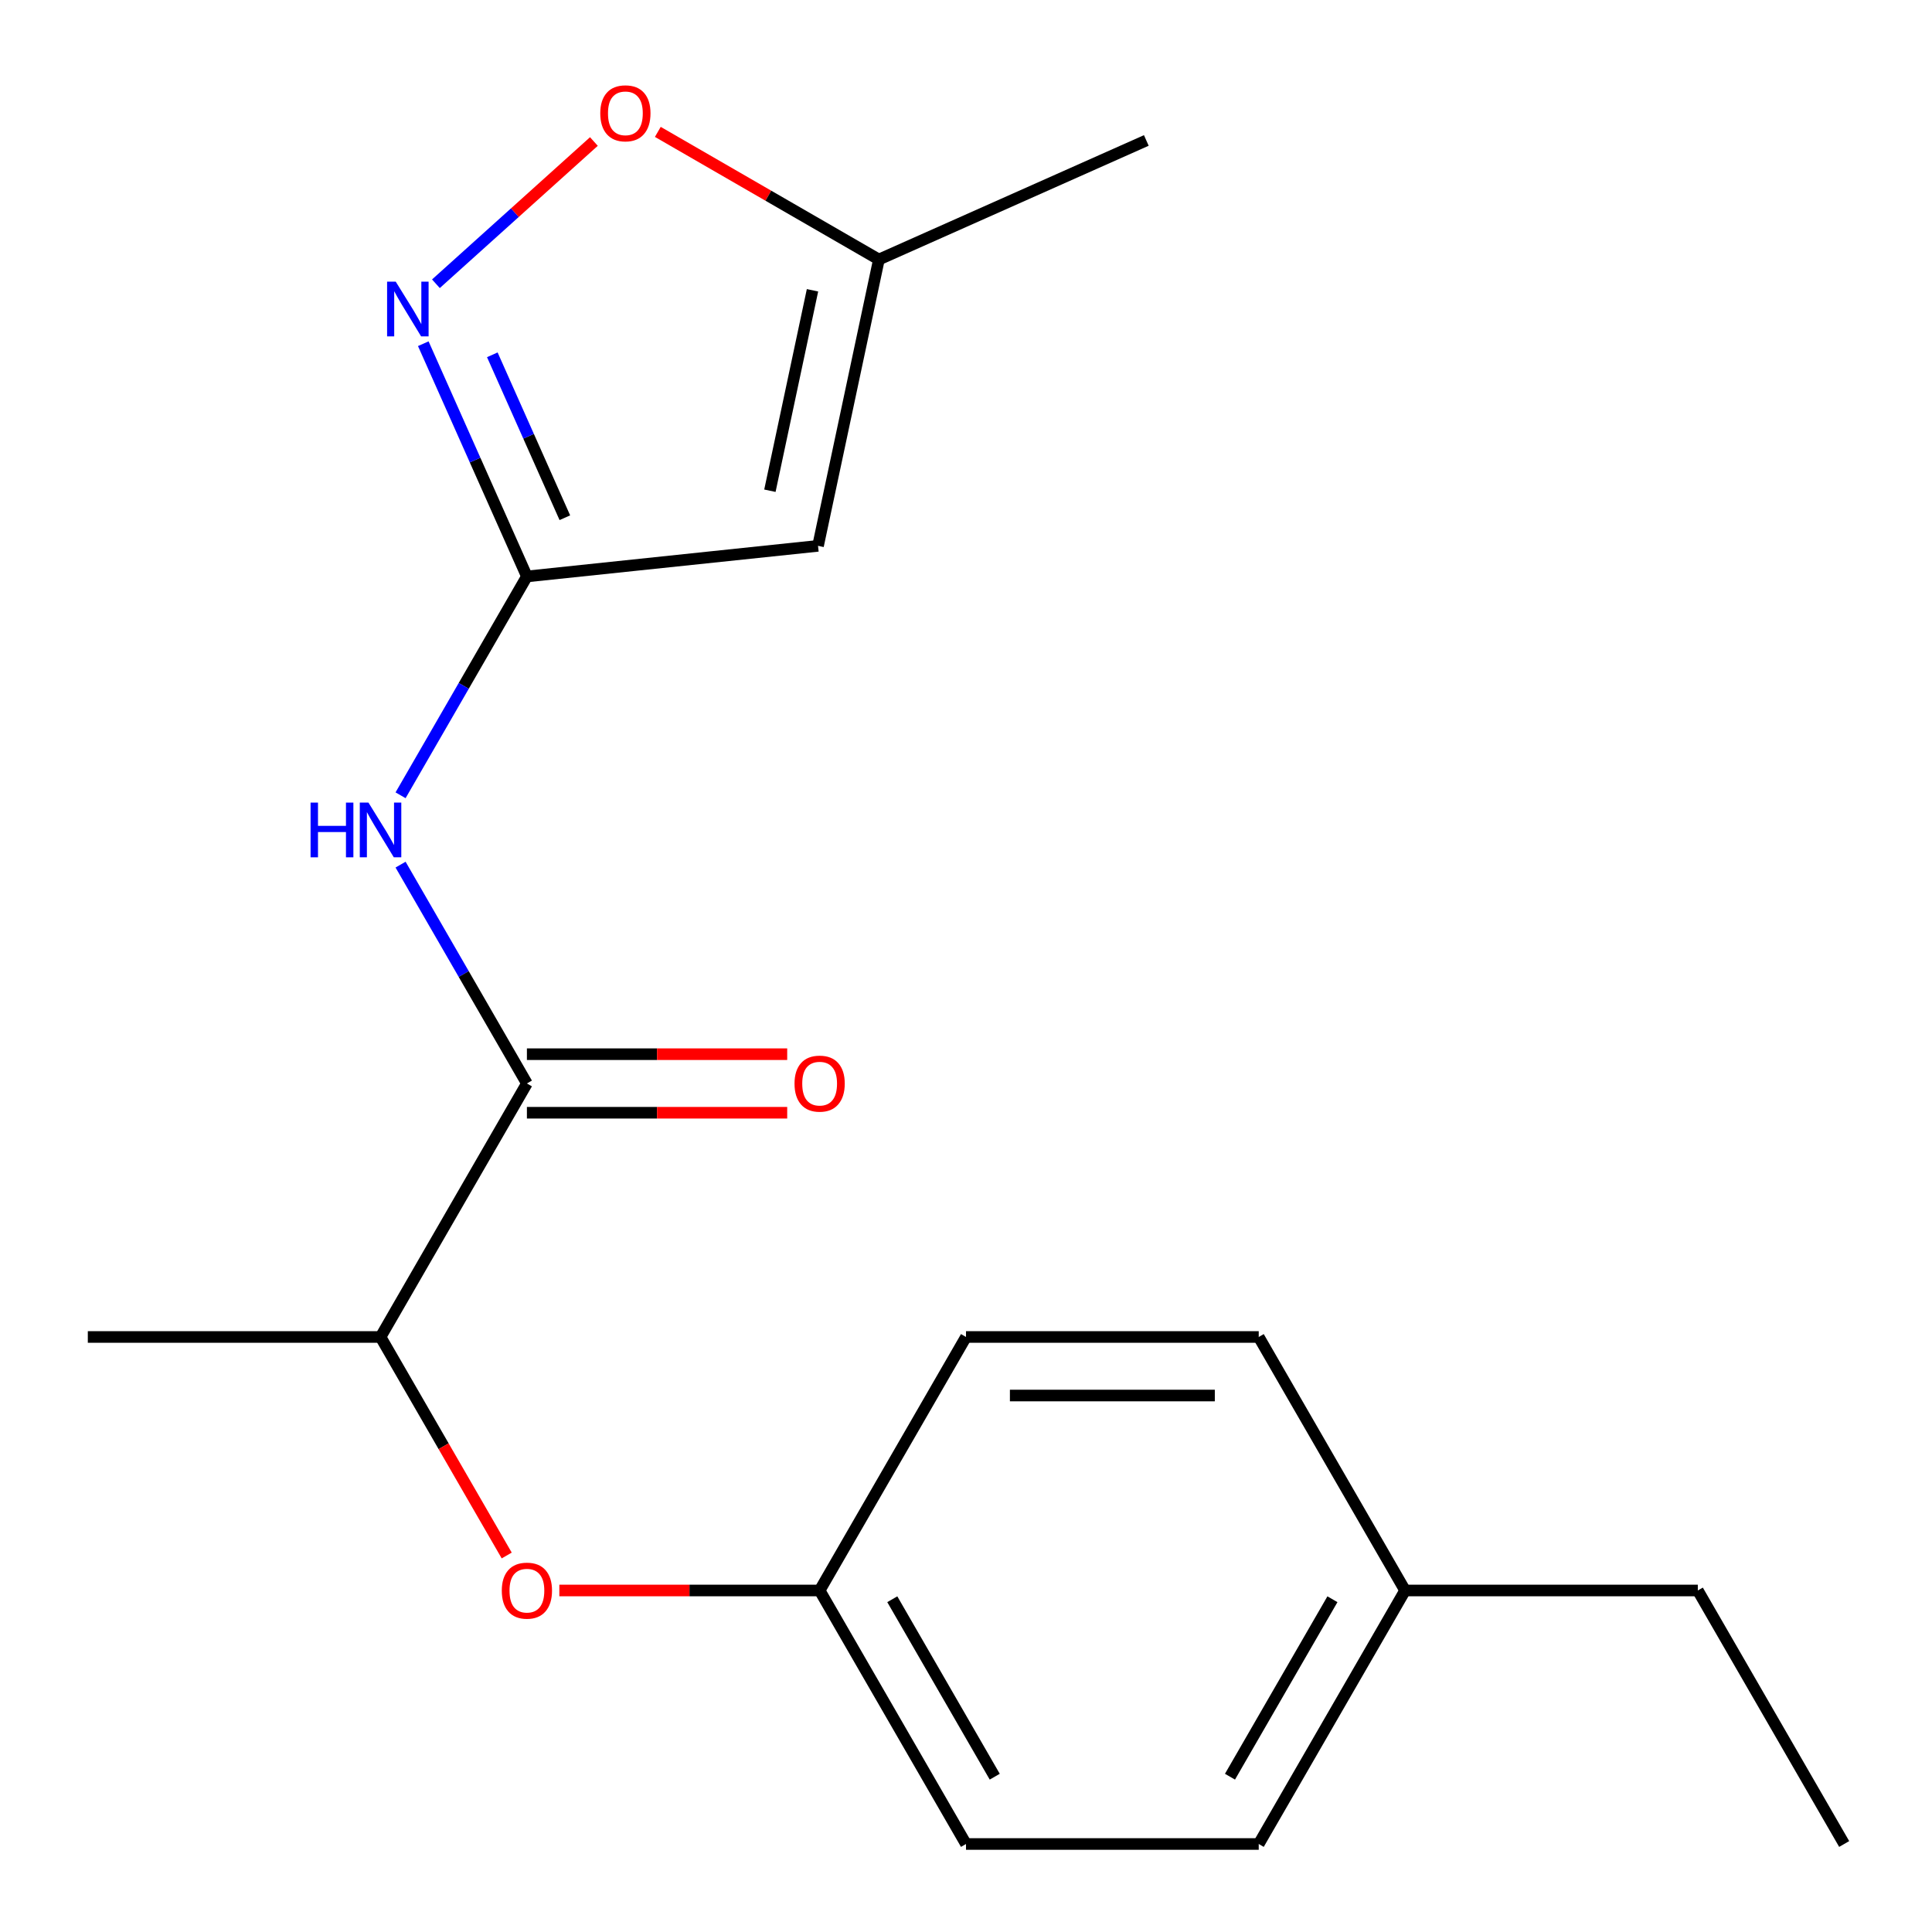 <?xml version='1.0' encoding='iso-8859-1'?>
<svg version='1.1' baseProfile='full'
              xmlns='http://www.w3.org/2000/svg'
                      xmlns:rdkit='http://www.rdkit.org/xml'
                      xmlns:xlink='http://www.w3.org/1999/xlink'
                  xml:space='preserve'
width='1000px' height='1000px' viewBox='0 0 1000 1000'>
<!-- END OF HEADER -->
<rect style='opacity:1.0;fill:#FFFFFF;stroke:none' width='1000' height='1000' x='0' y='0'> </rect>
<path class='bond-0' d='M 272.727,298.369 L 245.909,238.135' style='fill:none;fill-rule:evenodd;stroke:#000000;stroke-width:6px;stroke-linecap:butt;stroke-linejoin:miter;stroke-opacity:1' />
<path class='bond-0' d='M 245.909,238.135 L 219.091,177.901' style='fill:none;fill-rule:evenodd;stroke:#0000FF;stroke-width:6px;stroke-linecap:butt;stroke-linejoin:miter;stroke-opacity:1' />
<path class='bond-0' d='M 292.365,267.973 L 273.593,225.809' style='fill:none;fill-rule:evenodd;stroke:#000000;stroke-width:6px;stroke-linecap:butt;stroke-linejoin:miter;stroke-opacity:1' />
<path class='bond-0' d='M 273.593,225.809 L 254.82,183.646' style='fill:none;fill-rule:evenodd;stroke:#0000FF;stroke-width:6px;stroke-linecap:butt;stroke-linejoin:miter;stroke-opacity:1' />
<path class='bond-1' d='M 272.727,298.369 L 423.412,282.531' style='fill:none;fill-rule:evenodd;stroke:#000000;stroke-width:6px;stroke-linecap:butt;stroke-linejoin:miter;stroke-opacity:1' />
<path class='bond-2' d='M 272.727,298.369 L 240.03,355.003' style='fill:none;fill-rule:evenodd;stroke:#000000;stroke-width:6px;stroke-linecap:butt;stroke-linejoin:miter;stroke-opacity:1' />
<path class='bond-2' d='M 240.03,355.003 L 207.332,411.637' style='fill:none;fill-rule:evenodd;stroke:#0000FF;stroke-width:6px;stroke-linecap:butt;stroke-linejoin:miter;stroke-opacity:1' />
<path class='bond-4' d='M 225.628,146.872 L 266.514,110.059' style='fill:none;fill-rule:evenodd;stroke:#0000FF;stroke-width:6px;stroke-linecap:butt;stroke-linejoin:miter;stroke-opacity:1' />
<path class='bond-4' d='M 266.514,110.059 L 307.399,73.245' style='fill:none;fill-rule:evenodd;stroke:#FF0000;stroke-width:6px;stroke-linecap:butt;stroke-linejoin:miter;stroke-opacity:1' />
<path class='bond-5' d='M 423.412,282.531 L 454.914,134.327' style='fill:none;fill-rule:evenodd;stroke:#000000;stroke-width:6px;stroke-linecap:butt;stroke-linejoin:miter;stroke-opacity:1' />
<path class='bond-5' d='M 398.497,254 L 420.548,150.257' style='fill:none;fill-rule:evenodd;stroke:#000000;stroke-width:6px;stroke-linecap:butt;stroke-linejoin:miter;stroke-opacity:1' />
<path class='bond-3' d='M 207.332,447.533 L 240.03,504.167' style='fill:none;fill-rule:evenodd;stroke:#0000FF;stroke-width:6px;stroke-linecap:butt;stroke-linejoin:miter;stroke-opacity:1' />
<path class='bond-3' d='M 240.03,504.167 L 272.727,560.801' style='fill:none;fill-rule:evenodd;stroke:#000000;stroke-width:6px;stroke-linecap:butt;stroke-linejoin:miter;stroke-opacity:1' />
<path class='bond-6' d='M 272.727,560.801 L 196.97,692.017' style='fill:none;fill-rule:evenodd;stroke:#000000;stroke-width:6px;stroke-linecap:butt;stroke-linejoin:miter;stroke-opacity:1' />
<path class='bond-8' d='M 272.727,575.952 L 340.091,575.952' style='fill:none;fill-rule:evenodd;stroke:#000000;stroke-width:6px;stroke-linecap:butt;stroke-linejoin:miter;stroke-opacity:1' />
<path class='bond-8' d='M 340.091,575.952 L 407.455,575.952' style='fill:none;fill-rule:evenodd;stroke:#FF0000;stroke-width:6px;stroke-linecap:butt;stroke-linejoin:miter;stroke-opacity:1' />
<path class='bond-8' d='M 272.727,545.649 L 340.091,545.649' style='fill:none;fill-rule:evenodd;stroke:#000000;stroke-width:6px;stroke-linecap:butt;stroke-linejoin:miter;stroke-opacity:1' />
<path class='bond-8' d='M 340.091,545.649 L 407.455,545.649' style='fill:none;fill-rule:evenodd;stroke:#FF0000;stroke-width:6px;stroke-linecap:butt;stroke-linejoin:miter;stroke-opacity:1' />
<path class='bond-19' d='M 340.486,68.262 L 397.7,101.294' style='fill:none;fill-rule:evenodd;stroke:#FF0000;stroke-width:6px;stroke-linecap:butt;stroke-linejoin:miter;stroke-opacity:1' />
<path class='bond-19' d='M 397.7,101.294 L 454.914,134.327' style='fill:none;fill-rule:evenodd;stroke:#000000;stroke-width:6px;stroke-linecap:butt;stroke-linejoin:miter;stroke-opacity:1' />
<path class='bond-15' d='M 454.914,134.327 L 593.33,72.7' style='fill:none;fill-rule:evenodd;stroke:#000000;stroke-width:6px;stroke-linecap:butt;stroke-linejoin:miter;stroke-opacity:1' />
<path class='bond-7' d='M 196.97,692.017 L 229.621,748.571' style='fill:none;fill-rule:evenodd;stroke:#000000;stroke-width:6px;stroke-linecap:butt;stroke-linejoin:miter;stroke-opacity:1' />
<path class='bond-7' d='M 229.621,748.571 L 262.273,805.125' style='fill:none;fill-rule:evenodd;stroke:#FF0000;stroke-width:6px;stroke-linecap:butt;stroke-linejoin:miter;stroke-opacity:1' />
<path class='bond-16' d='M 196.97,692.017 L 45.455,692.017' style='fill:none;fill-rule:evenodd;stroke:#000000;stroke-width:6px;stroke-linecap:butt;stroke-linejoin:miter;stroke-opacity:1' />
<path class='bond-9' d='M 289.515,823.233 L 356.879,823.233' style='fill:none;fill-rule:evenodd;stroke:#FF0000;stroke-width:6px;stroke-linecap:butt;stroke-linejoin:miter;stroke-opacity:1' />
<path class='bond-9' d='M 356.879,823.233 L 424.242,823.233' style='fill:none;fill-rule:evenodd;stroke:#000000;stroke-width:6px;stroke-linecap:butt;stroke-linejoin:miter;stroke-opacity:1' />
<path class='bond-11' d='M 424.242,823.233 L 500,692.017' style='fill:none;fill-rule:evenodd;stroke:#000000;stroke-width:6px;stroke-linecap:butt;stroke-linejoin:miter;stroke-opacity:1' />
<path class='bond-12' d='M 424.242,823.233 L 500,954.449' style='fill:none;fill-rule:evenodd;stroke:#000000;stroke-width:6px;stroke-linecap:butt;stroke-linejoin:miter;stroke-opacity:1' />
<path class='bond-12' d='M 461.849,827.764 L 514.88,919.615' style='fill:none;fill-rule:evenodd;stroke:#000000;stroke-width:6px;stroke-linecap:butt;stroke-linejoin:miter;stroke-opacity:1' />
<path class='bond-10' d='M 727.273,823.233 L 651.515,954.449' style='fill:none;fill-rule:evenodd;stroke:#000000;stroke-width:6px;stroke-linecap:butt;stroke-linejoin:miter;stroke-opacity:1' />
<path class='bond-10' d='M 689.666,827.764 L 636.636,919.615' style='fill:none;fill-rule:evenodd;stroke:#000000;stroke-width:6px;stroke-linecap:butt;stroke-linejoin:miter;stroke-opacity:1' />
<path class='bond-17' d='M 727.273,823.233 L 878.788,823.233' style='fill:none;fill-rule:evenodd;stroke:#000000;stroke-width:6px;stroke-linecap:butt;stroke-linejoin:miter;stroke-opacity:1' />
<path class='bond-20' d='M 727.273,823.233 L 651.515,692.017' style='fill:none;fill-rule:evenodd;stroke:#000000;stroke-width:6px;stroke-linecap:butt;stroke-linejoin:miter;stroke-opacity:1' />
<path class='bond-13' d='M 500,692.017 L 651.515,692.017' style='fill:none;fill-rule:evenodd;stroke:#000000;stroke-width:6px;stroke-linecap:butt;stroke-linejoin:miter;stroke-opacity:1' />
<path class='bond-13' d='M 522.727,722.32 L 628.788,722.32' style='fill:none;fill-rule:evenodd;stroke:#000000;stroke-width:6px;stroke-linecap:butt;stroke-linejoin:miter;stroke-opacity:1' />
<path class='bond-14' d='M 500,954.449 L 651.515,954.449' style='fill:none;fill-rule:evenodd;stroke:#000000;stroke-width:6px;stroke-linecap:butt;stroke-linejoin:miter;stroke-opacity:1' />
<path class='bond-18' d='M 878.788,823.233 L 954.545,954.449' style='fill:none;fill-rule:evenodd;stroke:#000000;stroke-width:6px;stroke-linecap:butt;stroke-linejoin:miter;stroke-opacity:1' />
<path  class='atom-1' d='M 204.841 145.793
L 214.121 160.793
Q 215.041 162.273, 216.521 164.953
Q 218.001 167.633, 218.081 167.793
L 218.081 145.793
L 221.841 145.793
L 221.841 174.113
L 217.961 174.113
L 208.001 157.713
Q 206.841 155.793, 205.601 153.593
Q 204.401 151.393, 204.041 150.713
L 204.041 174.113
L 200.361 174.113
L 200.361 145.793
L 204.841 145.793
' fill='#0000FF'/>
<path  class='atom-3' d='M 160.75 415.425
L 164.59 415.425
L 164.59 427.465
L 179.07 427.465
L 179.07 415.425
L 182.91 415.425
L 182.91 443.745
L 179.07 443.745
L 179.07 430.665
L 164.59 430.665
L 164.59 443.745
L 160.75 443.745
L 160.75 415.425
' fill='#0000FF'/>
<path  class='atom-3' d='M 190.71 415.425
L 199.99 430.425
Q 200.91 431.905, 202.39 434.585
Q 203.87 437.265, 203.95 437.425
L 203.95 415.425
L 207.71 415.425
L 207.71 443.745
L 203.83 443.745
L 193.87 427.345
Q 192.71 425.425, 191.47 423.225
Q 190.27 421.025, 189.91 420.345
L 189.91 443.745
L 186.23 443.745
L 186.23 415.425
L 190.71 415.425
' fill='#0000FF'/>
<path  class='atom-5' d='M 310.698 58.65
Q 310.698 51.849, 314.058 48.05
Q 317.418 44.249, 323.698 44.249
Q 329.978 44.249, 333.338 48.05
Q 336.698 51.849, 336.698 58.65
Q 336.698 65.529, 333.298 69.45
Q 329.898 73.329, 323.698 73.329
Q 317.458 73.329, 314.058 69.45
Q 310.698 65.57, 310.698 58.65
M 323.698 70.129
Q 328.018 70.129, 330.338 67.249
Q 332.698 64.329, 332.698 58.65
Q 332.698 53.09, 330.338 50.289
Q 328.018 47.45, 323.698 47.45
Q 319.378 47.45, 317.018 50.249
Q 314.698 53.05, 314.698 58.65
Q 314.698 64.37, 317.018 67.249
Q 319.378 70.129, 323.698 70.129
' fill='#FF0000'/>
<path  class='atom-8' d='M 259.727 823.313
Q 259.727 816.513, 263.087 812.713
Q 266.447 808.913, 272.727 808.913
Q 279.007 808.913, 282.367 812.713
Q 285.727 816.513, 285.727 823.313
Q 285.727 830.193, 282.327 834.113
Q 278.927 837.993, 272.727 837.993
Q 266.487 837.993, 263.087 834.113
Q 259.727 830.233, 259.727 823.313
M 272.727 834.793
Q 277.047 834.793, 279.367 831.913
Q 281.727 828.993, 281.727 823.313
Q 281.727 817.753, 279.367 814.953
Q 277.047 812.113, 272.727 812.113
Q 268.407 812.113, 266.047 814.913
Q 263.727 817.713, 263.727 823.313
Q 263.727 829.033, 266.047 831.913
Q 268.407 834.793, 272.727 834.793
' fill='#FF0000'/>
<path  class='atom-9' d='M 411.242 560.881
Q 411.242 554.081, 414.602 550.281
Q 417.962 546.481, 424.242 546.481
Q 430.522 546.481, 433.882 550.281
Q 437.242 554.081, 437.242 560.881
Q 437.242 567.761, 433.842 571.681
Q 430.442 575.561, 424.242 575.561
Q 418.002 575.561, 414.602 571.681
Q 411.242 567.801, 411.242 560.881
M 424.242 572.361
Q 428.562 572.361, 430.882 569.481
Q 433.242 566.561, 433.242 560.881
Q 433.242 555.321, 430.882 552.521
Q 428.562 549.681, 424.242 549.681
Q 419.922 549.681, 417.562 552.481
Q 415.242 555.281, 415.242 560.881
Q 415.242 566.601, 417.562 569.481
Q 419.922 572.361, 424.242 572.361
' fill='#FF0000'/>
</svg>
